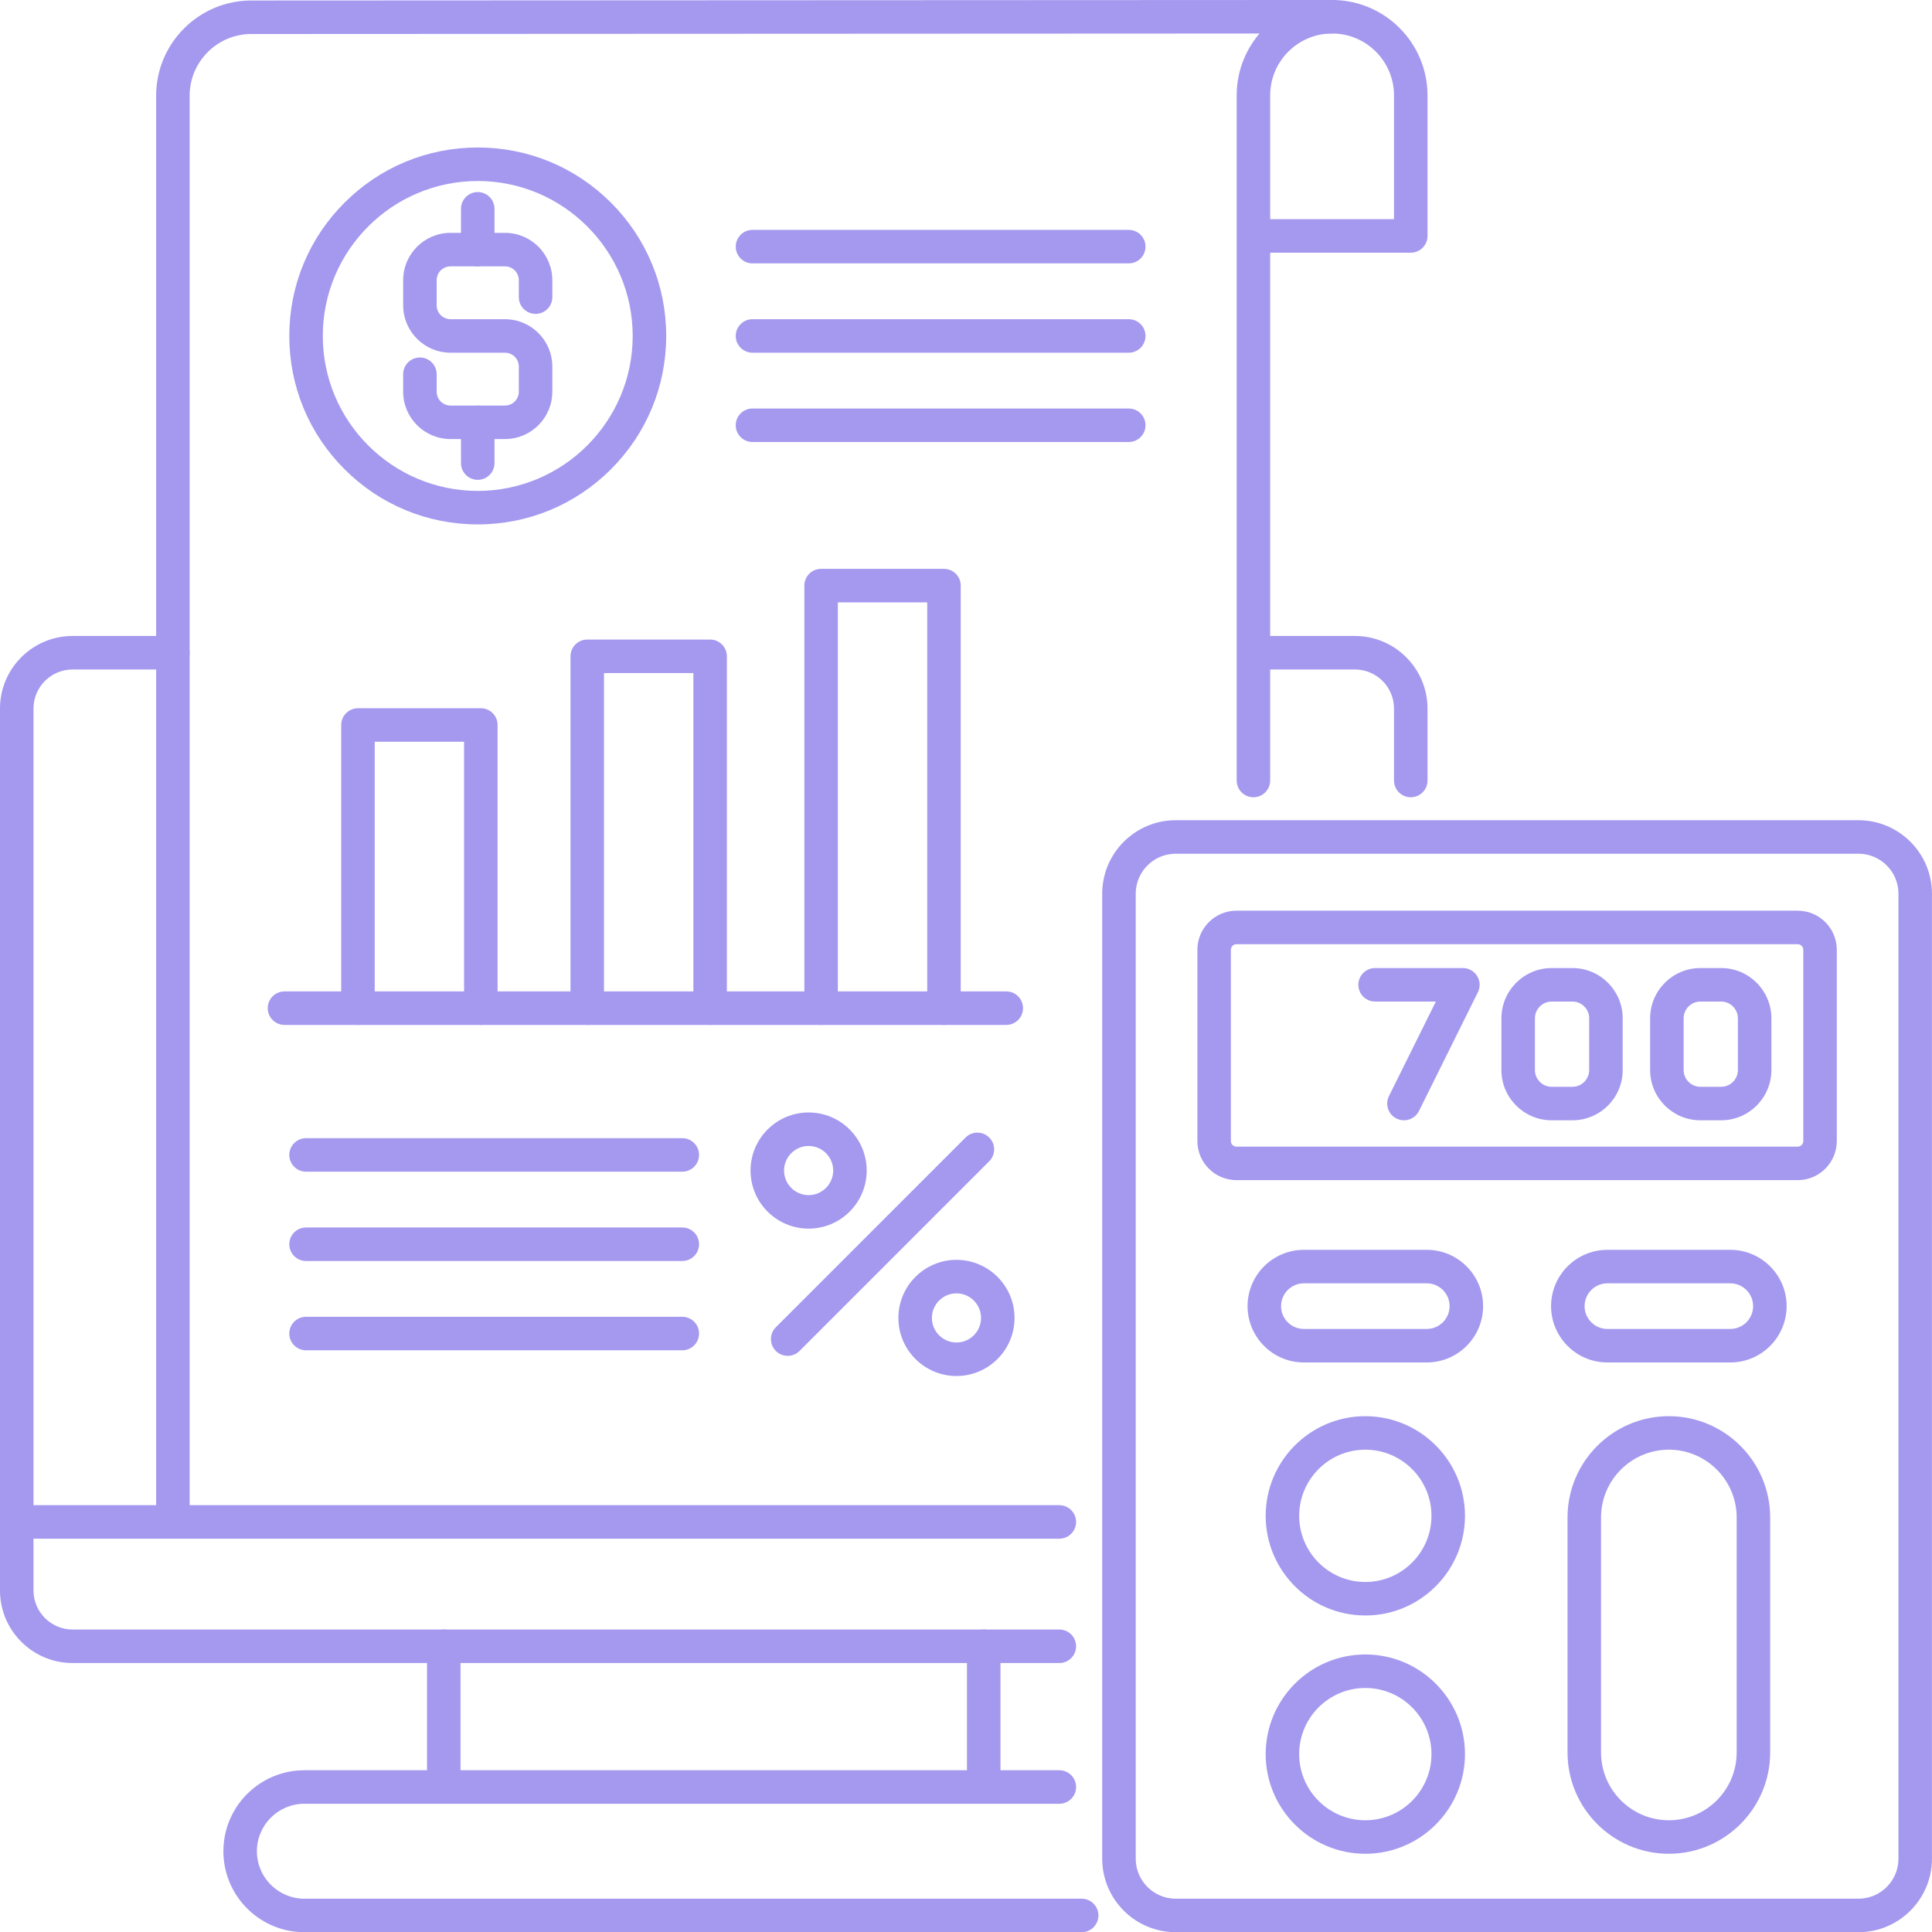 <?xml version="1.0" encoding="UTF-8" standalone="no"?><svg xmlns="http://www.w3.org/2000/svg" xmlns:xlink="http://www.w3.org/1999/xlink" fill="#000000" height="3139.6" preserveAspectRatio="xMidYMid meet" version="1" viewBox="930.4 830.8 3139.3 3139.6" width="3139.3" zoomAndPan="magnify"><g><g><g><g fill="#a499ef" id="change1_5"><path d="M1211.325,3331.003c-15.035,0-27.223-12.188-27.223-27.223V986.303 c0-85.239,69.348-154.631,154.587-154.687l1756.208-0.84c0.003,0,0.01,0,0.014,0c15.029,0,27.214,12.179,27.222,27.209 c0.007,15.035-12.175,27.229-27.209,27.235l-1756.204,0.84c-55.233,0.036-100.172,45.004-100.172,100.242V3303.78 C1238.547,3318.814,1226.359,3331.003,1211.325,3331.003z"/><path d="M2967.085,2126.261c-15.034,0-27.223-12.188-27.223-27.223V985.824 c0-85.494,69.555-155.047,155.048-155.047s155.048,69.554,155.048,155.047v228.355c0,15.034-12.188,27.223-27.223,27.223 h-228.428v857.637C2994.308,2114.073,2982.119,2126.261,2967.085,2126.261z M2994.308,1186.957h201.205V985.824 c0-55.473-45.13-100.603-100.603-100.603s-100.603,45.13-100.603,100.603V1186.957z"/></g><g><g><g><g fill="#a499ef" id="change1_13"><path d="M2764.503,1258.792h-611.385c-15.035,0-27.223-12.188-27.223-27.222 s12.188-27.222,27.223-27.222h611.385c15.034,0,27.223,12.188,27.223,27.222S2779.537,1258.792,2764.503,1258.792z"/><path d="M2764.503,1403.909h-611.385c-15.035,0-27.223-12.188-27.223-27.222 s12.188-27.222,27.223-27.222h611.385c15.034,0,27.223,12.188,27.223,27.222S2779.537,1403.909,2764.503,1403.909z"/></g><g id="change1_17"><path d="M2764.503,1549.026h-611.385c-15.035,0-27.223-12.188-27.223-27.222 s12.188-27.222,27.223-27.222h611.385c15.034,0,27.223,12.188,27.223,27.222S2779.537,1549.026,2764.503,1549.026z" fill="#a499ef"/></g></g><g><g fill="#a499ef" id="change1_19"><path d="M2039.072,2734.667h-611.385c-15.035,0-27.222-12.188-27.222-27.223 s12.188-27.223,27.222-27.223h611.385c15.035,0,27.223,12.188,27.223,27.223S2054.106,2734.667,2039.072,2734.667z"/><path d="M2039.072,2879.785h-611.385c-15.035,0-27.222-12.188-27.222-27.223 s12.188-27.223,27.222-27.223h611.385c15.035,0,27.223,12.188,27.223,27.223S2054.106,2879.785,2039.072,2879.785z"/></g><g id="change1_8"><path d="M2039.072,3024.902h-611.385c-15.035,0-27.222-12.188-27.222-27.223 s12.188-27.223,27.222-27.223h611.385c15.035,0,27.223,12.188,27.223,27.223S2054.106,3024.902,2039.072,3024.902z" fill="#a499ef"/></g></g></g><g fill="#a499ef"><g><g id="change1_12"><path d="M1706.683,1682.905c-81.794,0-158.692-31.852-216.529-89.689 c-57.837-57.837-89.689-134.735-89.689-216.529s31.852-158.692,89.689-216.529c57.837-57.837,134.735-89.689,216.529-89.689 s158.692,31.852,216.529,89.689s89.689,134.735,89.689,216.529s-31.852,158.692-89.689,216.529 C1865.375,1651.053,1788.477,1682.905,1706.683,1682.905z M1706.683,1124.913c-138.829,0-251.774,112.945-251.774,251.774 s112.945,251.774,251.774,251.774s251.774-112.945,251.774-251.774S1845.511,1124.913,1706.683,1124.913z"/></g><g id="change1_11"><path d="M1750.932,1544.216h-88.499c-42.426,0-76.942-34.516-76.942-76.942v-28.382 c0-15.035,12.188-27.222,27.222-27.222s27.222,12.188,27.222,27.222v28.382c0,12.405,10.093,22.498,22.498,22.498h88.499 c12.405,0,22.498-10.093,22.498-22.498v-40.867c0-12.405-10.093-22.498-22.498-22.498h-88.499 c-42.426,0-76.942-34.516-76.942-76.942V1286.1c0-42.426,34.516-76.942,76.942-76.942h88.499 c42.426,0,76.942,34.516,76.942,76.942v27.499c0,15.035-12.188,27.222-27.222,27.222s-27.222-12.188-27.222-27.222V1286.1 c0-12.405-10.093-22.498-22.498-22.498h-88.499c-12.405,0-22.498,10.093-22.498,22.498v40.867 c0,12.405,10.093,22.498,22.498,22.498h88.499c42.426,0,76.942,34.516,76.942,76.942v40.867 C1827.875,1509.7,1793.358,1544.216,1750.932,1544.216z"/><path d="M1706.683,1610.473c-15.035,0-27.222-12.188-27.222-27.222v-66.262 c0-15.035,12.188-27.222,27.222-27.222s27.222,12.188,27.222,27.222v66.262 C1733.905,1598.285,1721.717,1610.473,1706.683,1610.473z"/><path d="M1706.683,1263.597c-15.035,0-27.222-12.188-27.222-27.222v-66.251 c0-15.035,12.188-27.222,27.222-27.222s27.222,12.188,27.222,27.222v66.251 C1733.905,1251.409,1721.717,1263.597,1706.683,1263.597z"/></g></g><g><g id="change1_16"><path d="M2210.312,3033.918c-6.967,0-13.934-2.658-19.249-7.974c-10.631-10.631-10.631-27.867,0-38.498 l308.265-308.266c10.631-10.631,27.867-10.631,38.498,0s10.631,27.867,0,38.498l-308.265,308.266 C2224.246,3031.26,2217.279,3033.918,2210.312,3033.918z"/></g><g id="change1_3"><path d="M2244.331,2827.196c-52.036,0-94.37-42.334-94.37-94.37s42.334-94.37,94.37-94.37 c52.036,0,94.37,42.334,94.37,94.37S2296.367,2827.196,2244.331,2827.196z M2244.331,2692.901 c-22.015,0-39.925,17.91-39.925,39.925s17.911,39.925,39.925,39.925c22.015,0,39.926-17.91,39.926-39.925 S2266.346,2692.901,2244.331,2692.901z"/><path d="M2484.558,3066.669c-52.036,0-94.37-42.335-94.37-94.371s42.334-94.37,94.37-94.37 c52.036,0,94.371,42.334,94.371,94.37S2536.594,3066.669,2484.558,3066.669z M2484.558,2932.373 c-22.015,0-39.926,17.91-39.926,39.925c0,22.016,17.911,39.926,39.926,39.926s39.925-17.91,39.925-39.926 C2524.483,2950.283,2506.573,2932.373,2484.558,2932.373z"/></g></g></g><g fill="#a499ef"><g id="change1_4"><path d="M1711.697,2496.184c-15.035,0-27.222-12.188-27.222-27.222v-432.901h-145.204v432.901 c0,15.035-12.188,27.222-27.222,27.222s-27.222-12.188-27.222-27.222v-460.123c0-15.035,12.188-27.222,27.222-27.222h199.648 c15.035,0,27.222,12.188,27.222,27.222v460.123C1738.919,2483.997,1726.732,2496.184,1711.697,2496.184z"/><path d="M2084.268,2496.184c-15.035,0-27.222-12.188-27.222-27.222v-544.504h-145.204v544.504 c0,15.035-12.188,27.222-27.222,27.222s-27.222-12.188-27.222-27.222v-571.726c0-15.035,12.188-27.222,27.222-27.222h199.648 c15.035,0,27.222,12.188,27.222,27.222v571.726C2111.49,2483.997,2099.302,2496.184,2084.268,2496.184z"/><path d="M2464.269,2496.185c-15.035,0-27.222-12.188-27.222-27.223v-659.386h-145.204v659.386 c0,15.034-12.188,27.223-27.222,27.223s-27.222-12.188-27.222-27.223v-686.608c0-15.034,12.188-27.223,27.222-27.223h199.648 c15.035,0,27.222,12.188,27.222,27.223v686.608C2491.491,2483.996,2479.304,2496.185,2464.269,2496.185z"/></g><g id="change1_2"><path d="M2565.5,2496.184H1392.67c-15.035,0-27.222-12.188-27.222-27.222s12.188-27.222,27.222-27.222 H2565.5c15.034,0,27.223,12.188,27.223,27.222S2580.534,2496.184,2565.5,2496.184z"/></g></g></g></g><g fill="#a499ef"><g id="change1_14"><path d="M2528.852,3761.717c-15.034,0-27.223-12.188-27.223-27.223v-228.659 c0-15.034,12.188-27.223,27.223-27.223s27.223,12.188,27.223,27.223v228.659 C2556.074,3749.528,2543.886,3761.717,2528.852,3761.717z"/><path d="M1651.477,3761.717c-15.035,0-27.222-12.188-27.222-27.223v-228.659 c0-15.034,12.188-27.223,27.222-27.223s27.222,12.188,27.222,27.223v228.659 C1678.699,3749.528,1666.511,3761.717,1651.477,3761.717z"/></g><g id="change1_10"><path d="M2688.005,3970.422h-1263.05c-72.551,0-131.575-59.024-131.575-131.575 s59.024-131.575,131.575-131.575h1226.754c15.034,0,27.223,12.188,27.223,27.223s-12.188,27.223-27.223,27.223H1424.955 c-42.53,0-77.13,34.601-77.13,77.13s34.601,77.13,77.13,77.13h1263.05c15.034,0,27.223,12.188,27.223,27.223 S2703.039,3970.422,2688.005,3970.422z"/></g><g id="change1_6"><path d="M2651.716,3533.058H1048.333c-65.045,0-117.964-52.919-117.964-117.964V1982.151 c0-65.045,52.918-117.963,117.964-117.963h162.991c15.035,0,27.222,12.188,27.222,27.222s-12.188,27.222-27.222,27.222h-162.991 c-35.024,0-63.519,28.495-63.519,63.519v1432.943c0,35.024,28.495,63.519,63.519,63.519h1603.382 c15.034,0,27.223,12.188,27.223,27.223S2666.75,3533.058,2651.716,3533.058z"/><path d="M3222.735,2126.26c-15.034,0-27.223-12.188-27.223-27.222v-116.887 c0-35.024-28.494-63.519-63.519-63.519h-162.769c-15.034,0-27.223-12.188-27.223-27.222s12.188-27.222,27.223-27.222h162.769 c65.045,0,117.964,52.918,117.964,117.963v116.887C3249.958,2114.073,3237.77,2126.26,3222.735,2126.26z"/><path d="M2651.718,3331.003H957.824c-15.035,0-27.222-12.188-27.222-27.223s12.188-27.223,27.222-27.223 h1693.894c15.034,0,27.223,12.188,27.223,27.223S2666.752,3331.003,2651.718,3331.003z"/></g></g></g><g fill="#a499ef"><g id="change1_18"><path d="M3950.239,3970.422H2840.783c-65.832,0-119.392-53.559-119.392-119.391V2282.949 c0-65.832,53.56-119.39,119.392-119.39h1109.456c65.832,0,119.391,53.558,119.391,119.39v1568.082 C4069.63,3916.863,4016.071,3970.422,3950.239,3970.422z M2840.783,2218.003c-35.812,0-64.946,29.135-64.946,64.946v1568.082 c0,35.812,29.135,64.945,64.946,64.945h1109.456c35.812,0,64.945-29.134,64.945-64.945V2282.949 c0-35.811-29.134-64.946-64.945-64.946H2840.783z"/></g><g><g id="change1_9"><path d="M3148.914,3455.797c-89.286,0-161.926-72.64-161.926-161.925 c0-89.286,72.64-161.926,161.926-161.926c89.285,0,161.925,72.64,161.925,161.926 C3310.839,3383.157,3238.199,3455.797,3148.914,3455.797z M3148.914,3186.392c-59.265,0-107.48,48.216-107.48,107.48 s48.216,107.479,107.48,107.479s107.479-48.215,107.479-107.479S3208.179,3186.392,3148.914,3186.392z"/><path d="M3148.914,3842.982c-89.286,0-161.926-72.64-161.926-161.926 c0-89.285,72.64-161.925,161.926-161.925c89.285,0,161.925,72.64,161.925,161.925 C3310.839,3770.343,3238.199,3842.982,3148.914,3842.982z M3148.914,3573.577c-59.265,0-107.48,48.215-107.48,107.479 s48.216,107.48,107.48,107.48s107.479-48.216,107.479-107.48S3208.179,3573.577,3148.914,3573.577z"/></g><g id="change1_7"><path d="M3248.776,3044.651h-199.726c-50.457,0-91.508-41.051-91.508-91.508s41.051-91.508,91.508-91.508 h199.726c50.457,0,91.508,41.051,91.508,91.508S3299.233,3044.651,3248.776,3044.651z M3049.051,2916.081 c-20.437,0-37.063,16.626-37.063,37.063s16.626,37.063,37.063,37.063h199.726c20.437,0,37.063-16.626,37.063-37.063 s-16.626-37.063-37.063-37.063H3049.051z"/></g><g id="change1_1"><path d="M3741.972,3044.651h-199.726c-50.457,0-91.508-41.051-91.508-91.508s41.051-91.508,91.508-91.508 h199.726c50.457,0,91.508,41.051,91.508,91.508S3792.429,3044.651,3741.972,3044.651z M3542.246,2916.081 c-20.437,0-37.063,16.626-37.063,37.063s16.626,37.063,37.063,37.063h199.726c20.437,0,37.063-16.626,37.063-37.063 s-16.626-37.063-37.063-37.063H3542.246z"/><path d="M3642.108,3842.982c-90.784,0-164.644-73.859-164.644-164.644V3296.59 c0-90.784,73.859-164.644,164.644-164.644c90.785,0,164.645,73.859,164.645,164.644v381.749 C3806.753,3769.123,3732.894,3842.982,3642.108,3842.982z M3642.108,3186.392c-60.764,0-110.198,49.435-110.198,110.198v381.749 c0,60.764,49.435,110.198,110.198,110.198c60.765,0,110.199-49.435,110.199-110.198V3296.59 C3752.308,3235.826,3702.873,3186.392,3642.108,3186.392z"/></g></g><g><g id="change1_20"><path d="M3851.485,2748.408h-911.949c-35.024,0-63.519-28.495-63.519-63.52v-310.802 c0-35.024,28.494-63.519,63.519-63.519h911.949c35.024,0,63.52,28.495,63.52,63.519v310.802 C3915.005,2719.913,3886.51,2748.408,3851.485,2748.408z M2939.536,2365.013c-5.003,0-9.073,4.071-9.073,9.074v310.802 c0,5.004,4.07,9.074,9.073,9.074h911.949c5.004,0,9.074-4.07,9.074-9.074v-310.802c0-5.003-4.07-9.074-9.074-9.074H2939.536z"/></g><g id="change1_15"><path d="M3211.681,2651.169c-4.065,0-8.19-0.913-12.078-2.843c-13.468-6.682-18.97-23.017-12.287-36.484 l76.216-153.619h-98.713c-15.034,0-27.223-12.188-27.223-27.222s12.188-27.222,27.223-27.222h142.607 c9.42,0,18.17,4.87,23.135,12.875c4.964,8.005,5.438,18.008,1.251,26.446l-95.725,192.94 C3231.334,2645.619,3221.695,2651.168,3211.681,2651.169z"/><path d="M3485.438,2651.163h-33.719c-45.031,0-81.667-36.637-81.667-81.668v-84.05 c0-45.031,36.636-81.667,81.667-81.667h33.719c45.031,0,81.667,36.635,81.667,81.667v84.05 C3567.104,2614.526,3530.469,2651.163,3485.438,2651.163z M3451.719,2458.223c-15.011,0-27.222,12.212-27.222,27.222v84.05 c0,15.011,12.211,27.223,27.222,27.223h33.719c15.011,0,27.222-12.212,27.222-27.223v-84.05 c0-15.01-12.211-27.222-27.222-27.222H3451.719z"/><path d="M3727.078,2651.163h-33.718c-45.031,0-81.668-36.637-81.668-81.668v-84.05 c0-45.031,36.637-81.667,81.668-81.667h33.718c45.031,0,81.668,36.635,81.668,81.667v84.05 C3808.746,2614.526,3772.109,2651.163,3727.078,2651.163z M3693.36,2458.223c-15.011,0-27.223,12.212-27.223,27.222v84.05 c0,15.011,12.212,27.223,27.223,27.223h33.718c15.011,0,27.223-12.212,27.223-27.223v-84.05 c0-15.01-12.212-27.222-27.223-27.222H3693.36z"/></g></g></g></g></svg>